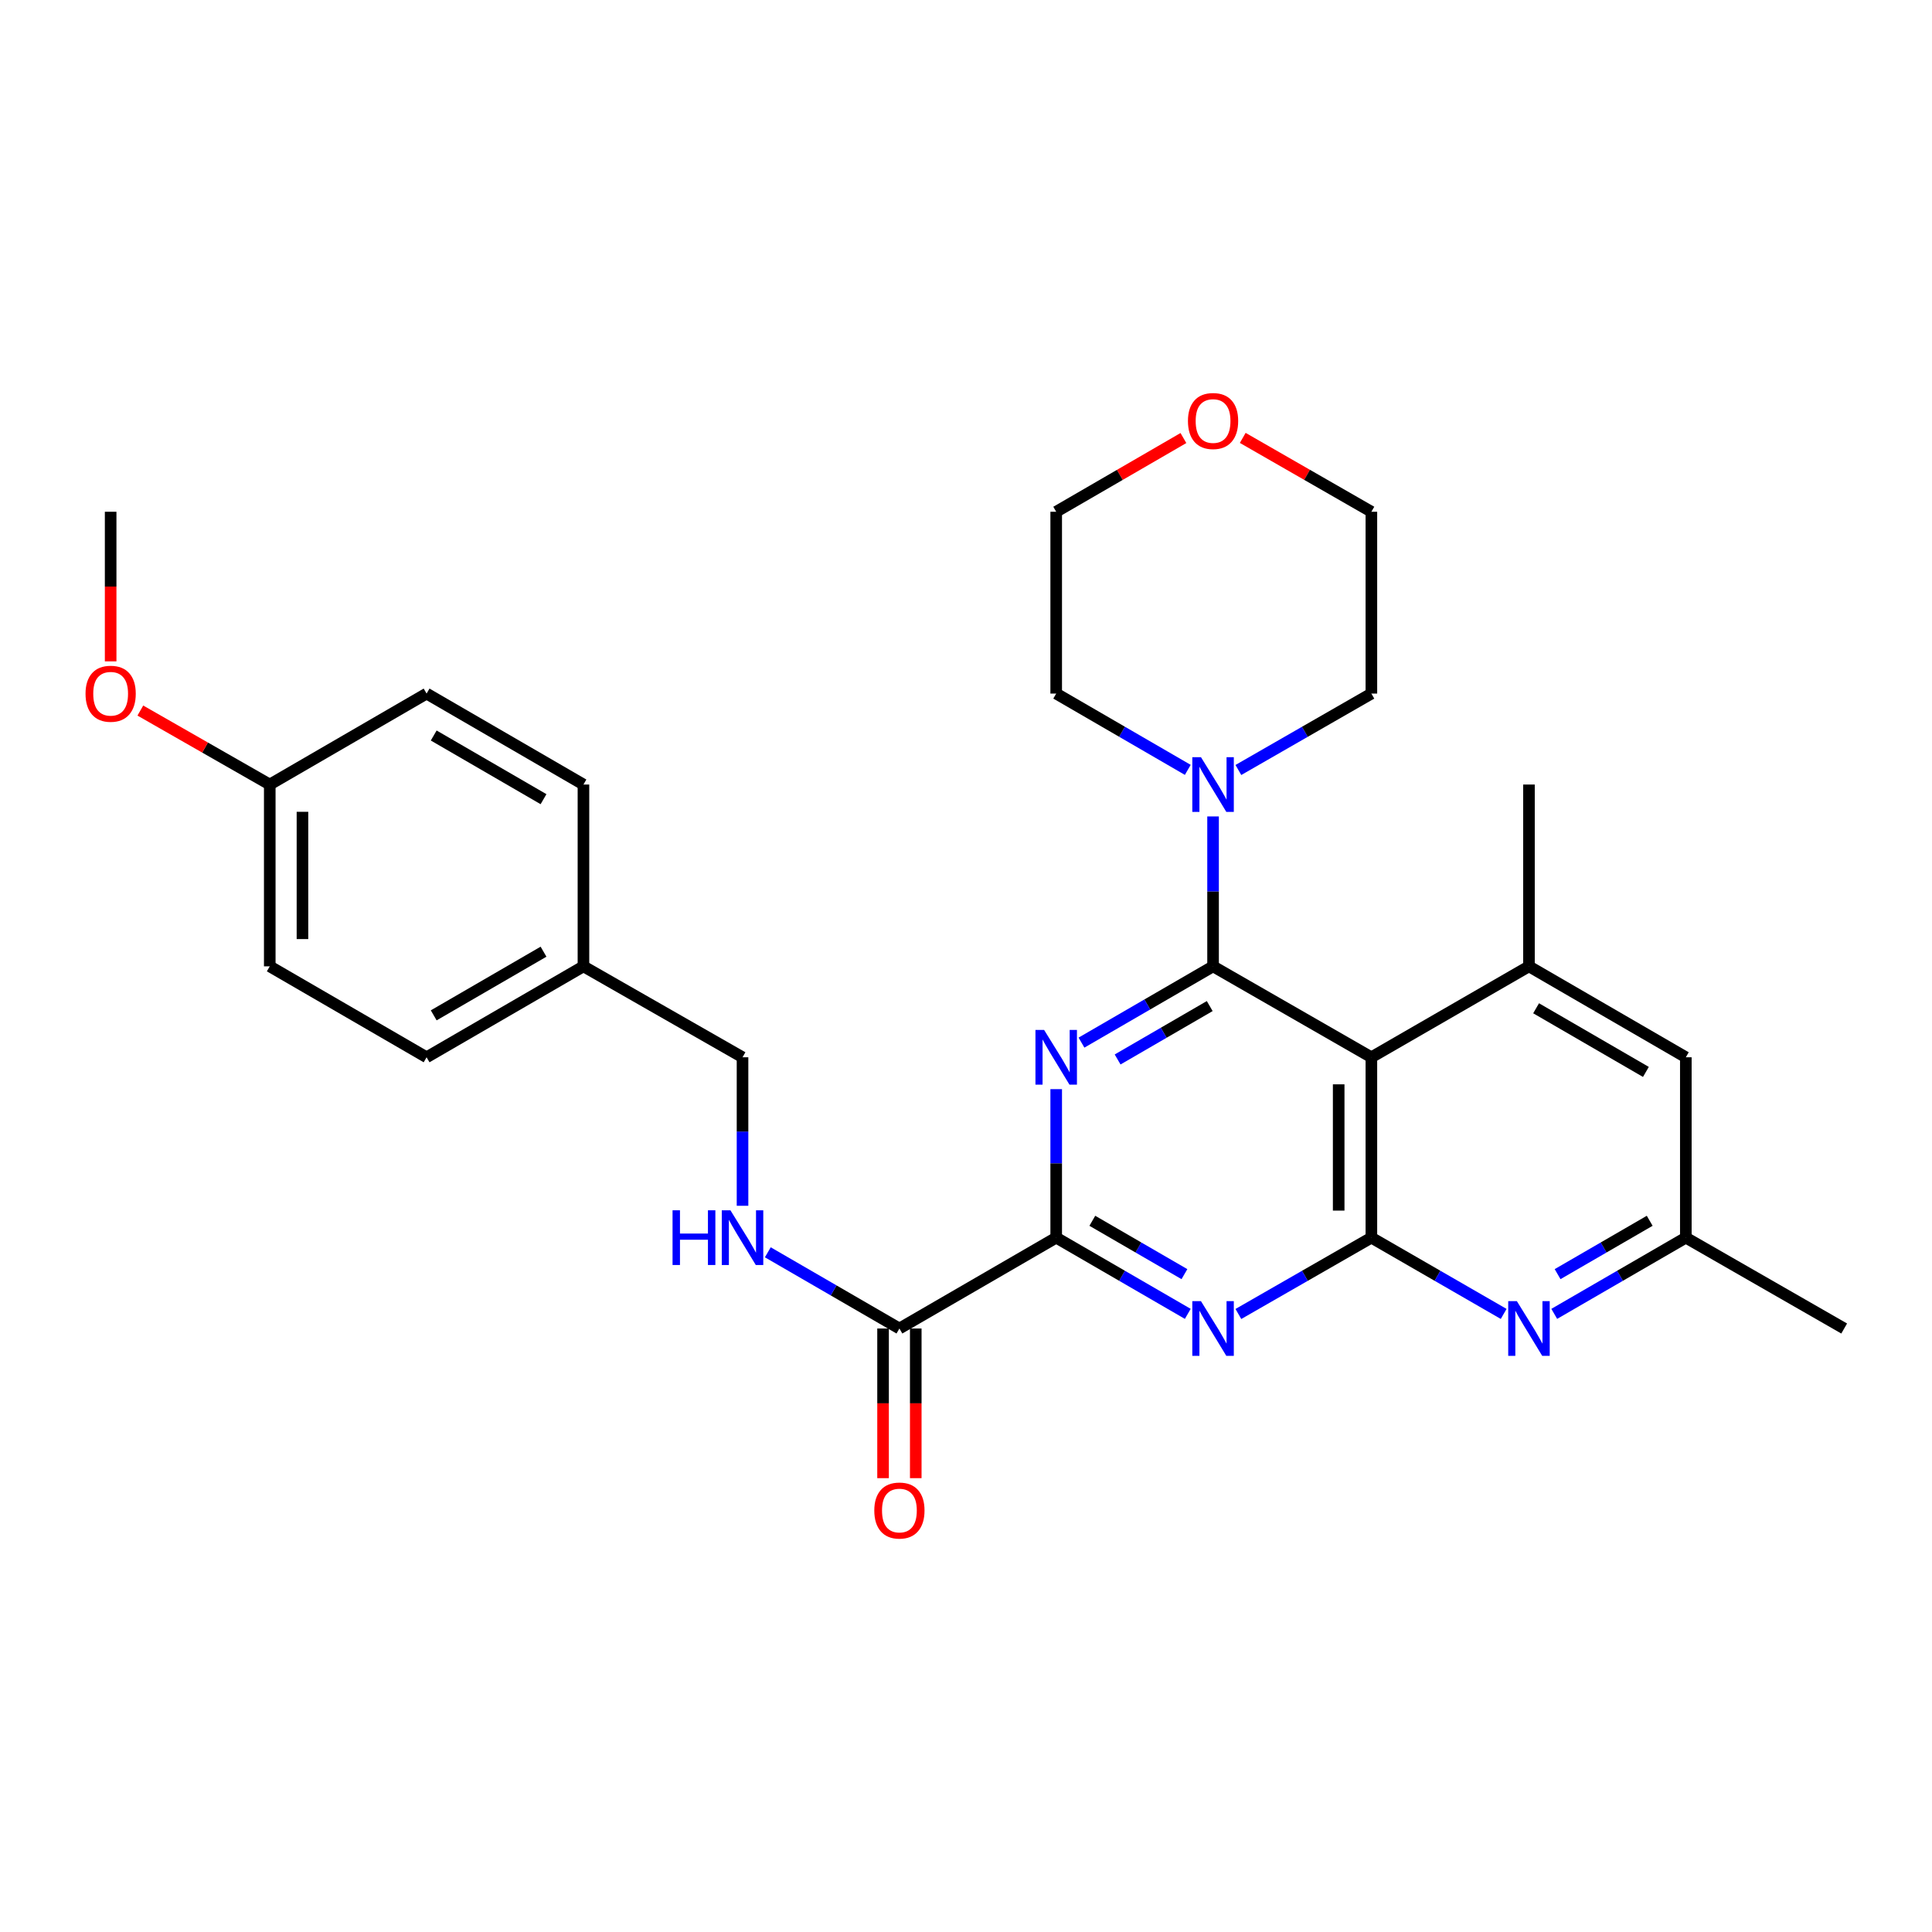 <?xml version='1.0' encoding='iso-8859-1'?>
<svg version='1.1' baseProfile='full'
              xmlns='http://www.w3.org/2000/svg'
                      xmlns:rdkit='http://www.rdkit.org/xml'
                      xmlns:xlink='http://www.w3.org/1999/xlink'
                  xml:space='preserve'
width='1000px' height='1000px' viewBox='0 0 1000 1000'>
<!-- END OF HEADER -->
<rect style='opacity:1.0;fill:#FFFFFF;stroke:none' width='1000' height='1000' x='0' y='0'> </rect>
<path class='bond-0' d='M 627.879,500.176 L 593.826,519.918' style='fill:none;fill-rule:evenodd;stroke:#000000;stroke-width:6px;stroke-linecap:butt;stroke-linejoin:miter;stroke-opacity:1' />
<path class='bond-0' d='M 593.826,519.918 L 559.774,539.659' style='fill:none;fill-rule:evenodd;stroke:#0000FF;stroke-width:6px;stroke-linecap:butt;stroke-linejoin:miter;stroke-opacity:1' />
<path class='bond-0' d='M 626.152,520.741 L 602.315,534.56' style='fill:none;fill-rule:evenodd;stroke:#000000;stroke-width:6px;stroke-linecap:butt;stroke-linejoin:miter;stroke-opacity:1' />
<path class='bond-0' d='M 602.315,534.56 L 578.478,548.379' style='fill:none;fill-rule:evenodd;stroke:#0000FF;stroke-width:6px;stroke-linecap:butt;stroke-linejoin:miter;stroke-opacity:1' />
<path class='bond-1' d='M 627.879,500.176 L 709.823,547.246' style='fill:none;fill-rule:evenodd;stroke:#000000;stroke-width:6px;stroke-linecap:butt;stroke-linejoin:miter;stroke-opacity:1' />
<path class='bond-7' d='M 627.879,500.176 L 627.879,461.382' style='fill:none;fill-rule:evenodd;stroke:#000000;stroke-width:6px;stroke-linecap:butt;stroke-linejoin:miter;stroke-opacity:1' />
<path class='bond-7' d='M 627.879,461.382 L 627.879,422.587' style='fill:none;fill-rule:evenodd;stroke:#0000FF;stroke-width:6px;stroke-linecap:butt;stroke-linejoin:miter;stroke-opacity:1' />
<path class='bond-4' d='M 546.687,563.74 L 546.687,602.172' style='fill:none;fill-rule:evenodd;stroke:#0000FF;stroke-width:6px;stroke-linecap:butt;stroke-linejoin:miter;stroke-opacity:1' />
<path class='bond-4' d='M 546.687,602.172 L 546.687,640.604' style='fill:none;fill-rule:evenodd;stroke:#000000;stroke-width:6px;stroke-linecap:butt;stroke-linejoin:miter;stroke-opacity:1' />
<path class='bond-2' d='M 709.823,547.246 L 709.823,640.604' style='fill:none;fill-rule:evenodd;stroke:#000000;stroke-width:6px;stroke-linecap:butt;stroke-linejoin:miter;stroke-opacity:1' />
<path class='bond-2' d='M 692.898,561.25 L 692.898,626.601' style='fill:none;fill-rule:evenodd;stroke:#000000;stroke-width:6px;stroke-linecap:butt;stroke-linejoin:miter;stroke-opacity:1' />
<path class='bond-6' d='M 709.823,547.246 L 791.391,500.176' style='fill:none;fill-rule:evenodd;stroke:#000000;stroke-width:6px;stroke-linecap:butt;stroke-linejoin:miter;stroke-opacity:1' />
<path class='bond-3' d='M 709.823,640.604 L 675.402,660.361' style='fill:none;fill-rule:evenodd;stroke:#000000;stroke-width:6px;stroke-linecap:butt;stroke-linejoin:miter;stroke-opacity:1' />
<path class='bond-3' d='M 675.402,660.361 L 640.981,680.117' style='fill:none;fill-rule:evenodd;stroke:#0000FF;stroke-width:6px;stroke-linecap:butt;stroke-linejoin:miter;stroke-opacity:1' />
<path class='bond-5' d='M 709.823,640.604 L 744.06,660.346' style='fill:none;fill-rule:evenodd;stroke:#000000;stroke-width:6px;stroke-linecap:butt;stroke-linejoin:miter;stroke-opacity:1' />
<path class='bond-5' d='M 744.06,660.346 L 778.297,680.087' style='fill:none;fill-rule:evenodd;stroke:#0000FF;stroke-width:6px;stroke-linecap:butt;stroke-linejoin:miter;stroke-opacity:1' />
<path class='bond-29' d='M 614.793,680.056 L 580.74,660.33' style='fill:none;fill-rule:evenodd;stroke:#0000FF;stroke-width:6px;stroke-linecap:butt;stroke-linejoin:miter;stroke-opacity:1' />
<path class='bond-29' d='M 580.74,660.33 L 546.687,640.604' style='fill:none;fill-rule:evenodd;stroke:#000000;stroke-width:6px;stroke-linecap:butt;stroke-linejoin:miter;stroke-opacity:1' />
<path class='bond-29' d='M 613.061,659.493 L 589.224,645.685' style='fill:none;fill-rule:evenodd;stroke:#0000FF;stroke-width:6px;stroke-linecap:butt;stroke-linejoin:miter;stroke-opacity:1' />
<path class='bond-29' d='M 589.224,645.685 L 565.387,631.877' style='fill:none;fill-rule:evenodd;stroke:#000000;stroke-width:6px;stroke-linecap:butt;stroke-linejoin:miter;stroke-opacity:1' />
<path class='bond-8' d='M 546.687,640.604 L 465.533,687.636' style='fill:none;fill-rule:evenodd;stroke:#000000;stroke-width:6px;stroke-linecap:butt;stroke-linejoin:miter;stroke-opacity:1' />
<path class='bond-31' d='M 804.477,680.056 L 838.53,660.33' style='fill:none;fill-rule:evenodd;stroke:#0000FF;stroke-width:6px;stroke-linecap:butt;stroke-linejoin:miter;stroke-opacity:1' />
<path class='bond-31' d='M 838.53,660.33 L 872.583,640.604' style='fill:none;fill-rule:evenodd;stroke:#000000;stroke-width:6px;stroke-linecap:butt;stroke-linejoin:miter;stroke-opacity:1' />
<path class='bond-31' d='M 806.209,659.493 L 830.046,645.685' style='fill:none;fill-rule:evenodd;stroke:#0000FF;stroke-width:6px;stroke-linecap:butt;stroke-linejoin:miter;stroke-opacity:1' />
<path class='bond-31' d='M 830.046,645.685 L 853.883,631.877' style='fill:none;fill-rule:evenodd;stroke:#000000;stroke-width:6px;stroke-linecap:butt;stroke-linejoin:miter;stroke-opacity:1' />
<path class='bond-10' d='M 791.391,500.176 L 872.583,547.246' style='fill:none;fill-rule:evenodd;stroke:#000000;stroke-width:6px;stroke-linecap:butt;stroke-linejoin:miter;stroke-opacity:1' />
<path class='bond-10' d='M 795.081,521.879 L 851.915,554.827' style='fill:none;fill-rule:evenodd;stroke:#000000;stroke-width:6px;stroke-linecap:butt;stroke-linejoin:miter;stroke-opacity:1' />
<path class='bond-23' d='M 791.391,500.176 L 791.391,406.075' style='fill:none;fill-rule:evenodd;stroke:#000000;stroke-width:6px;stroke-linecap:butt;stroke-linejoin:miter;stroke-opacity:1' />
<path class='bond-21' d='M 614.793,398.486 L 580.74,378.741' style='fill:none;fill-rule:evenodd;stroke:#0000FF;stroke-width:6px;stroke-linecap:butt;stroke-linejoin:miter;stroke-opacity:1' />
<path class='bond-21' d='M 580.74,378.741 L 546.687,358.996' style='fill:none;fill-rule:evenodd;stroke:#000000;stroke-width:6px;stroke-linecap:butt;stroke-linejoin:miter;stroke-opacity:1' />
<path class='bond-22' d='M 640.982,398.547 L 675.402,378.771' style='fill:none;fill-rule:evenodd;stroke:#0000FF;stroke-width:6px;stroke-linecap:butt;stroke-linejoin:miter;stroke-opacity:1' />
<path class='bond-22' d='M 675.402,378.771 L 709.823,358.996' style='fill:none;fill-rule:evenodd;stroke:#000000;stroke-width:6px;stroke-linecap:butt;stroke-linejoin:miter;stroke-opacity:1' />
<path class='bond-9' d='M 465.533,687.636 L 431.476,667.91' style='fill:none;fill-rule:evenodd;stroke:#000000;stroke-width:6px;stroke-linecap:butt;stroke-linejoin:miter;stroke-opacity:1' />
<path class='bond-9' d='M 431.476,667.91 L 397.418,648.184' style='fill:none;fill-rule:evenodd;stroke:#0000FF;stroke-width:6px;stroke-linecap:butt;stroke-linejoin:miter;stroke-opacity:1' />
<path class='bond-12' d='M 457.071,687.636 L 457.071,726.365' style='fill:none;fill-rule:evenodd;stroke:#000000;stroke-width:6px;stroke-linecap:butt;stroke-linejoin:miter;stroke-opacity:1' />
<path class='bond-12' d='M 457.071,726.365 L 457.071,765.093' style='fill:none;fill-rule:evenodd;stroke:#FF0000;stroke-width:6px;stroke-linecap:butt;stroke-linejoin:miter;stroke-opacity:1' />
<path class='bond-12' d='M 473.996,687.636 L 473.996,726.365' style='fill:none;fill-rule:evenodd;stroke:#000000;stroke-width:6px;stroke-linecap:butt;stroke-linejoin:miter;stroke-opacity:1' />
<path class='bond-12' d='M 473.996,726.365 L 473.996,765.093' style='fill:none;fill-rule:evenodd;stroke:#FF0000;stroke-width:6px;stroke-linecap:butt;stroke-linejoin:miter;stroke-opacity:1' />
<path class='bond-14' d='M 384.332,624.111 L 384.332,585.678' style='fill:none;fill-rule:evenodd;stroke:#0000FF;stroke-width:6px;stroke-linecap:butt;stroke-linejoin:miter;stroke-opacity:1' />
<path class='bond-14' d='M 384.332,585.678 L 384.332,547.246' style='fill:none;fill-rule:evenodd;stroke:#000000;stroke-width:6px;stroke-linecap:butt;stroke-linejoin:miter;stroke-opacity:1' />
<path class='bond-11' d='M 872.583,547.246 L 872.583,640.604' style='fill:none;fill-rule:evenodd;stroke:#000000;stroke-width:6px;stroke-linecap:butt;stroke-linejoin:miter;stroke-opacity:1' />
<path class='bond-27' d='M 872.583,640.604 L 954.545,687.636' style='fill:none;fill-rule:evenodd;stroke:#000000;stroke-width:6px;stroke-linecap:butt;stroke-linejoin:miter;stroke-opacity:1' />
<path class='bond-13' d='M 643.241,226.655 L 676.532,245.77' style='fill:none;fill-rule:evenodd;stroke:#FF0000;stroke-width:6px;stroke-linecap:butt;stroke-linejoin:miter;stroke-opacity:1' />
<path class='bond-13' d='M 676.532,245.77 L 709.823,264.885' style='fill:none;fill-rule:evenodd;stroke:#000000;stroke-width:6px;stroke-linecap:butt;stroke-linejoin:miter;stroke-opacity:1' />
<path class='bond-30' d='M 612.533,226.727 L 579.61,245.806' style='fill:none;fill-rule:evenodd;stroke:#FF0000;stroke-width:6px;stroke-linecap:butt;stroke-linejoin:miter;stroke-opacity:1' />
<path class='bond-30' d='M 579.61,245.806 L 546.687,264.885' style='fill:none;fill-rule:evenodd;stroke:#000000;stroke-width:6px;stroke-linecap:butt;stroke-linejoin:miter;stroke-opacity:1' />
<path class='bond-15' d='M 384.332,547.246 L 301.993,500.176' style='fill:none;fill-rule:evenodd;stroke:#000000;stroke-width:6px;stroke-linecap:butt;stroke-linejoin:miter;stroke-opacity:1' />
<path class='bond-17' d='M 301.993,500.176 L 301.993,406.075' style='fill:none;fill-rule:evenodd;stroke:#000000;stroke-width:6px;stroke-linecap:butt;stroke-linejoin:miter;stroke-opacity:1' />
<path class='bond-18' d='M 301.993,500.176 L 220.801,547.246' style='fill:none;fill-rule:evenodd;stroke:#000000;stroke-width:6px;stroke-linecap:butt;stroke-linejoin:miter;stroke-opacity:1' />
<path class='bond-18' d='M 281.326,492.594 L 224.492,525.543' style='fill:none;fill-rule:evenodd;stroke:#000000;stroke-width:6px;stroke-linecap:butt;stroke-linejoin:miter;stroke-opacity:1' />
<path class='bond-16' d='M 139.628,406.075 L 139.628,500.176' style='fill:none;fill-rule:evenodd;stroke:#000000;stroke-width:6px;stroke-linecap:butt;stroke-linejoin:miter;stroke-opacity:1' />
<path class='bond-16' d='M 156.553,420.19 L 156.553,486.061' style='fill:none;fill-rule:evenodd;stroke:#000000;stroke-width:6px;stroke-linecap:butt;stroke-linejoin:miter;stroke-opacity:1' />
<path class='bond-24' d='M 139.628,406.075 L 106.135,386.929' style='fill:none;fill-rule:evenodd;stroke:#000000;stroke-width:6px;stroke-linecap:butt;stroke-linejoin:miter;stroke-opacity:1' />
<path class='bond-24' d='M 106.135,386.929 L 72.642,367.783' style='fill:none;fill-rule:evenodd;stroke:#FF0000;stroke-width:6px;stroke-linecap:butt;stroke-linejoin:miter;stroke-opacity:1' />
<path class='bond-32' d='M 139.628,406.075 L 220.801,358.996' style='fill:none;fill-rule:evenodd;stroke:#000000;stroke-width:6px;stroke-linecap:butt;stroke-linejoin:miter;stroke-opacity:1' />
<path class='bond-19' d='M 301.993,406.075 L 220.801,358.996' style='fill:none;fill-rule:evenodd;stroke:#000000;stroke-width:6px;stroke-linecap:butt;stroke-linejoin:miter;stroke-opacity:1' />
<path class='bond-19' d='M 281.325,413.654 L 224.49,380.699' style='fill:none;fill-rule:evenodd;stroke:#000000;stroke-width:6px;stroke-linecap:butt;stroke-linejoin:miter;stroke-opacity:1' />
<path class='bond-20' d='M 220.801,547.246 L 139.628,500.176' style='fill:none;fill-rule:evenodd;stroke:#000000;stroke-width:6px;stroke-linecap:butt;stroke-linejoin:miter;stroke-opacity:1' />
<path class='bond-26' d='M 546.687,358.996 L 546.687,264.885' style='fill:none;fill-rule:evenodd;stroke:#000000;stroke-width:6px;stroke-linecap:butt;stroke-linejoin:miter;stroke-opacity:1' />
<path class='bond-25' d='M 709.823,358.996 L 709.823,264.885' style='fill:none;fill-rule:evenodd;stroke:#000000;stroke-width:6px;stroke-linecap:butt;stroke-linejoin:miter;stroke-opacity:1' />
<path class='bond-28' d='M 57.271,342.323 L 57.271,303.604' style='fill:none;fill-rule:evenodd;stroke:#FF0000;stroke-width:6px;stroke-linecap:butt;stroke-linejoin:miter;stroke-opacity:1' />
<path class='bond-28' d='M 57.271,303.604 L 57.271,264.885' style='fill:none;fill-rule:evenodd;stroke:#000000;stroke-width:6px;stroke-linecap:butt;stroke-linejoin:miter;stroke-opacity:1' />
<path  class='atom-1' d='M 540.427 533.086
L 549.707 548.086
Q 550.627 549.566, 552.107 552.246
Q 553.587 554.926, 553.667 555.086
L 553.667 533.086
L 557.427 533.086
L 557.427 561.406
L 553.547 561.406
L 543.587 545.006
Q 542.427 543.086, 541.187 540.886
Q 539.987 538.686, 539.627 538.006
L 539.627 561.406
L 535.947 561.406
L 535.947 533.086
L 540.427 533.086
' fill='#0000FF'/>
<path  class='atom-4' d='M 621.619 673.476
L 630.899 688.476
Q 631.819 689.956, 633.299 692.636
Q 634.779 695.316, 634.859 695.476
L 634.859 673.476
L 638.619 673.476
L 638.619 701.796
L 634.739 701.796
L 624.779 685.396
Q 623.619 683.476, 622.379 681.276
Q 621.179 679.076, 620.819 678.396
L 620.819 701.796
L 617.139 701.796
L 617.139 673.476
L 621.619 673.476
' fill='#0000FF'/>
<path  class='atom-6' d='M 785.131 673.476
L 794.411 688.476
Q 795.331 689.956, 796.811 692.636
Q 798.291 695.316, 798.371 695.476
L 798.371 673.476
L 802.131 673.476
L 802.131 701.796
L 798.251 701.796
L 788.291 685.396
Q 787.131 683.476, 785.891 681.276
Q 784.691 679.076, 784.331 678.396
L 784.331 701.796
L 780.651 701.796
L 780.651 673.476
L 785.131 673.476
' fill='#0000FF'/>
<path  class='atom-8' d='M 621.619 391.915
L 630.899 406.915
Q 631.819 408.395, 633.299 411.075
Q 634.779 413.755, 634.859 413.915
L 634.859 391.915
L 638.619 391.915
L 638.619 420.235
L 634.739 420.235
L 624.779 403.835
Q 623.619 401.915, 622.379 399.715
Q 621.179 397.515, 620.819 396.835
L 620.819 420.235
L 617.139 420.235
L 617.139 391.915
L 621.619 391.915
' fill='#0000FF'/>
<path  class='atom-10' d='M 348.112 626.444
L 351.952 626.444
L 351.952 638.484
L 366.432 638.484
L 366.432 626.444
L 370.272 626.444
L 370.272 654.764
L 366.432 654.764
L 366.432 641.684
L 351.952 641.684
L 351.952 654.764
L 348.112 654.764
L 348.112 626.444
' fill='#0000FF'/>
<path  class='atom-10' d='M 378.072 626.444
L 387.352 641.444
Q 388.272 642.924, 389.752 645.604
Q 391.232 648.284, 391.312 648.444
L 391.312 626.444
L 395.072 626.444
L 395.072 654.764
L 391.192 654.764
L 381.232 638.364
Q 380.072 636.444, 378.832 634.244
Q 377.632 632.044, 377.272 631.364
L 377.272 654.764
L 373.592 654.764
L 373.592 626.444
L 378.072 626.444
' fill='#0000FF'/>
<path  class='atom-13' d='M 452.533 781.846
Q 452.533 775.046, 455.893 771.246
Q 459.253 767.446, 465.533 767.446
Q 471.813 767.446, 475.173 771.246
Q 478.533 775.046, 478.533 781.846
Q 478.533 788.726, 475.133 792.646
Q 471.733 796.526, 465.533 796.526
Q 459.293 796.526, 455.893 792.646
Q 452.533 788.766, 452.533 781.846
M 465.533 793.326
Q 469.853 793.326, 472.173 790.446
Q 474.533 787.526, 474.533 781.846
Q 474.533 776.286, 472.173 773.486
Q 469.853 770.646, 465.533 770.646
Q 461.213 770.646, 458.853 773.446
Q 456.533 776.246, 456.533 781.846
Q 456.533 787.566, 458.853 790.446
Q 461.213 793.326, 465.533 793.326
' fill='#FF0000'/>
<path  class='atom-14' d='M 614.879 217.914
Q 614.879 211.114, 618.239 207.314
Q 621.599 203.514, 627.879 203.514
Q 634.159 203.514, 637.519 207.314
Q 640.879 211.114, 640.879 217.914
Q 640.879 224.794, 637.479 228.714
Q 634.079 232.594, 627.879 232.594
Q 621.639 232.594, 618.239 228.714
Q 614.879 224.834, 614.879 217.914
M 627.879 229.394
Q 632.199 229.394, 634.519 226.514
Q 636.879 223.594, 636.879 217.914
Q 636.879 212.354, 634.519 209.554
Q 632.199 206.714, 627.879 206.714
Q 623.559 206.714, 621.199 209.514
Q 618.879 212.314, 618.879 217.914
Q 618.879 223.634, 621.199 226.514
Q 623.559 229.394, 627.879 229.394
' fill='#FF0000'/>
<path  class='atom-25' d='M 44.271 359.076
Q 44.271 352.276, 47.631 348.476
Q 50.991 344.676, 57.271 344.676
Q 63.551 344.676, 66.911 348.476
Q 70.271 352.276, 70.271 359.076
Q 70.271 365.956, 66.871 369.876
Q 63.471 373.756, 57.271 373.756
Q 51.031 373.756, 47.631 369.876
Q 44.271 365.996, 44.271 359.076
M 57.271 370.556
Q 61.591 370.556, 63.911 367.676
Q 66.271 364.756, 66.271 359.076
Q 66.271 353.516, 63.911 350.716
Q 61.591 347.876, 57.271 347.876
Q 52.951 347.876, 50.591 350.676
Q 48.271 353.476, 48.271 359.076
Q 48.271 364.796, 50.591 367.676
Q 52.951 370.556, 57.271 370.556
' fill='#FF0000'/>
</svg>
